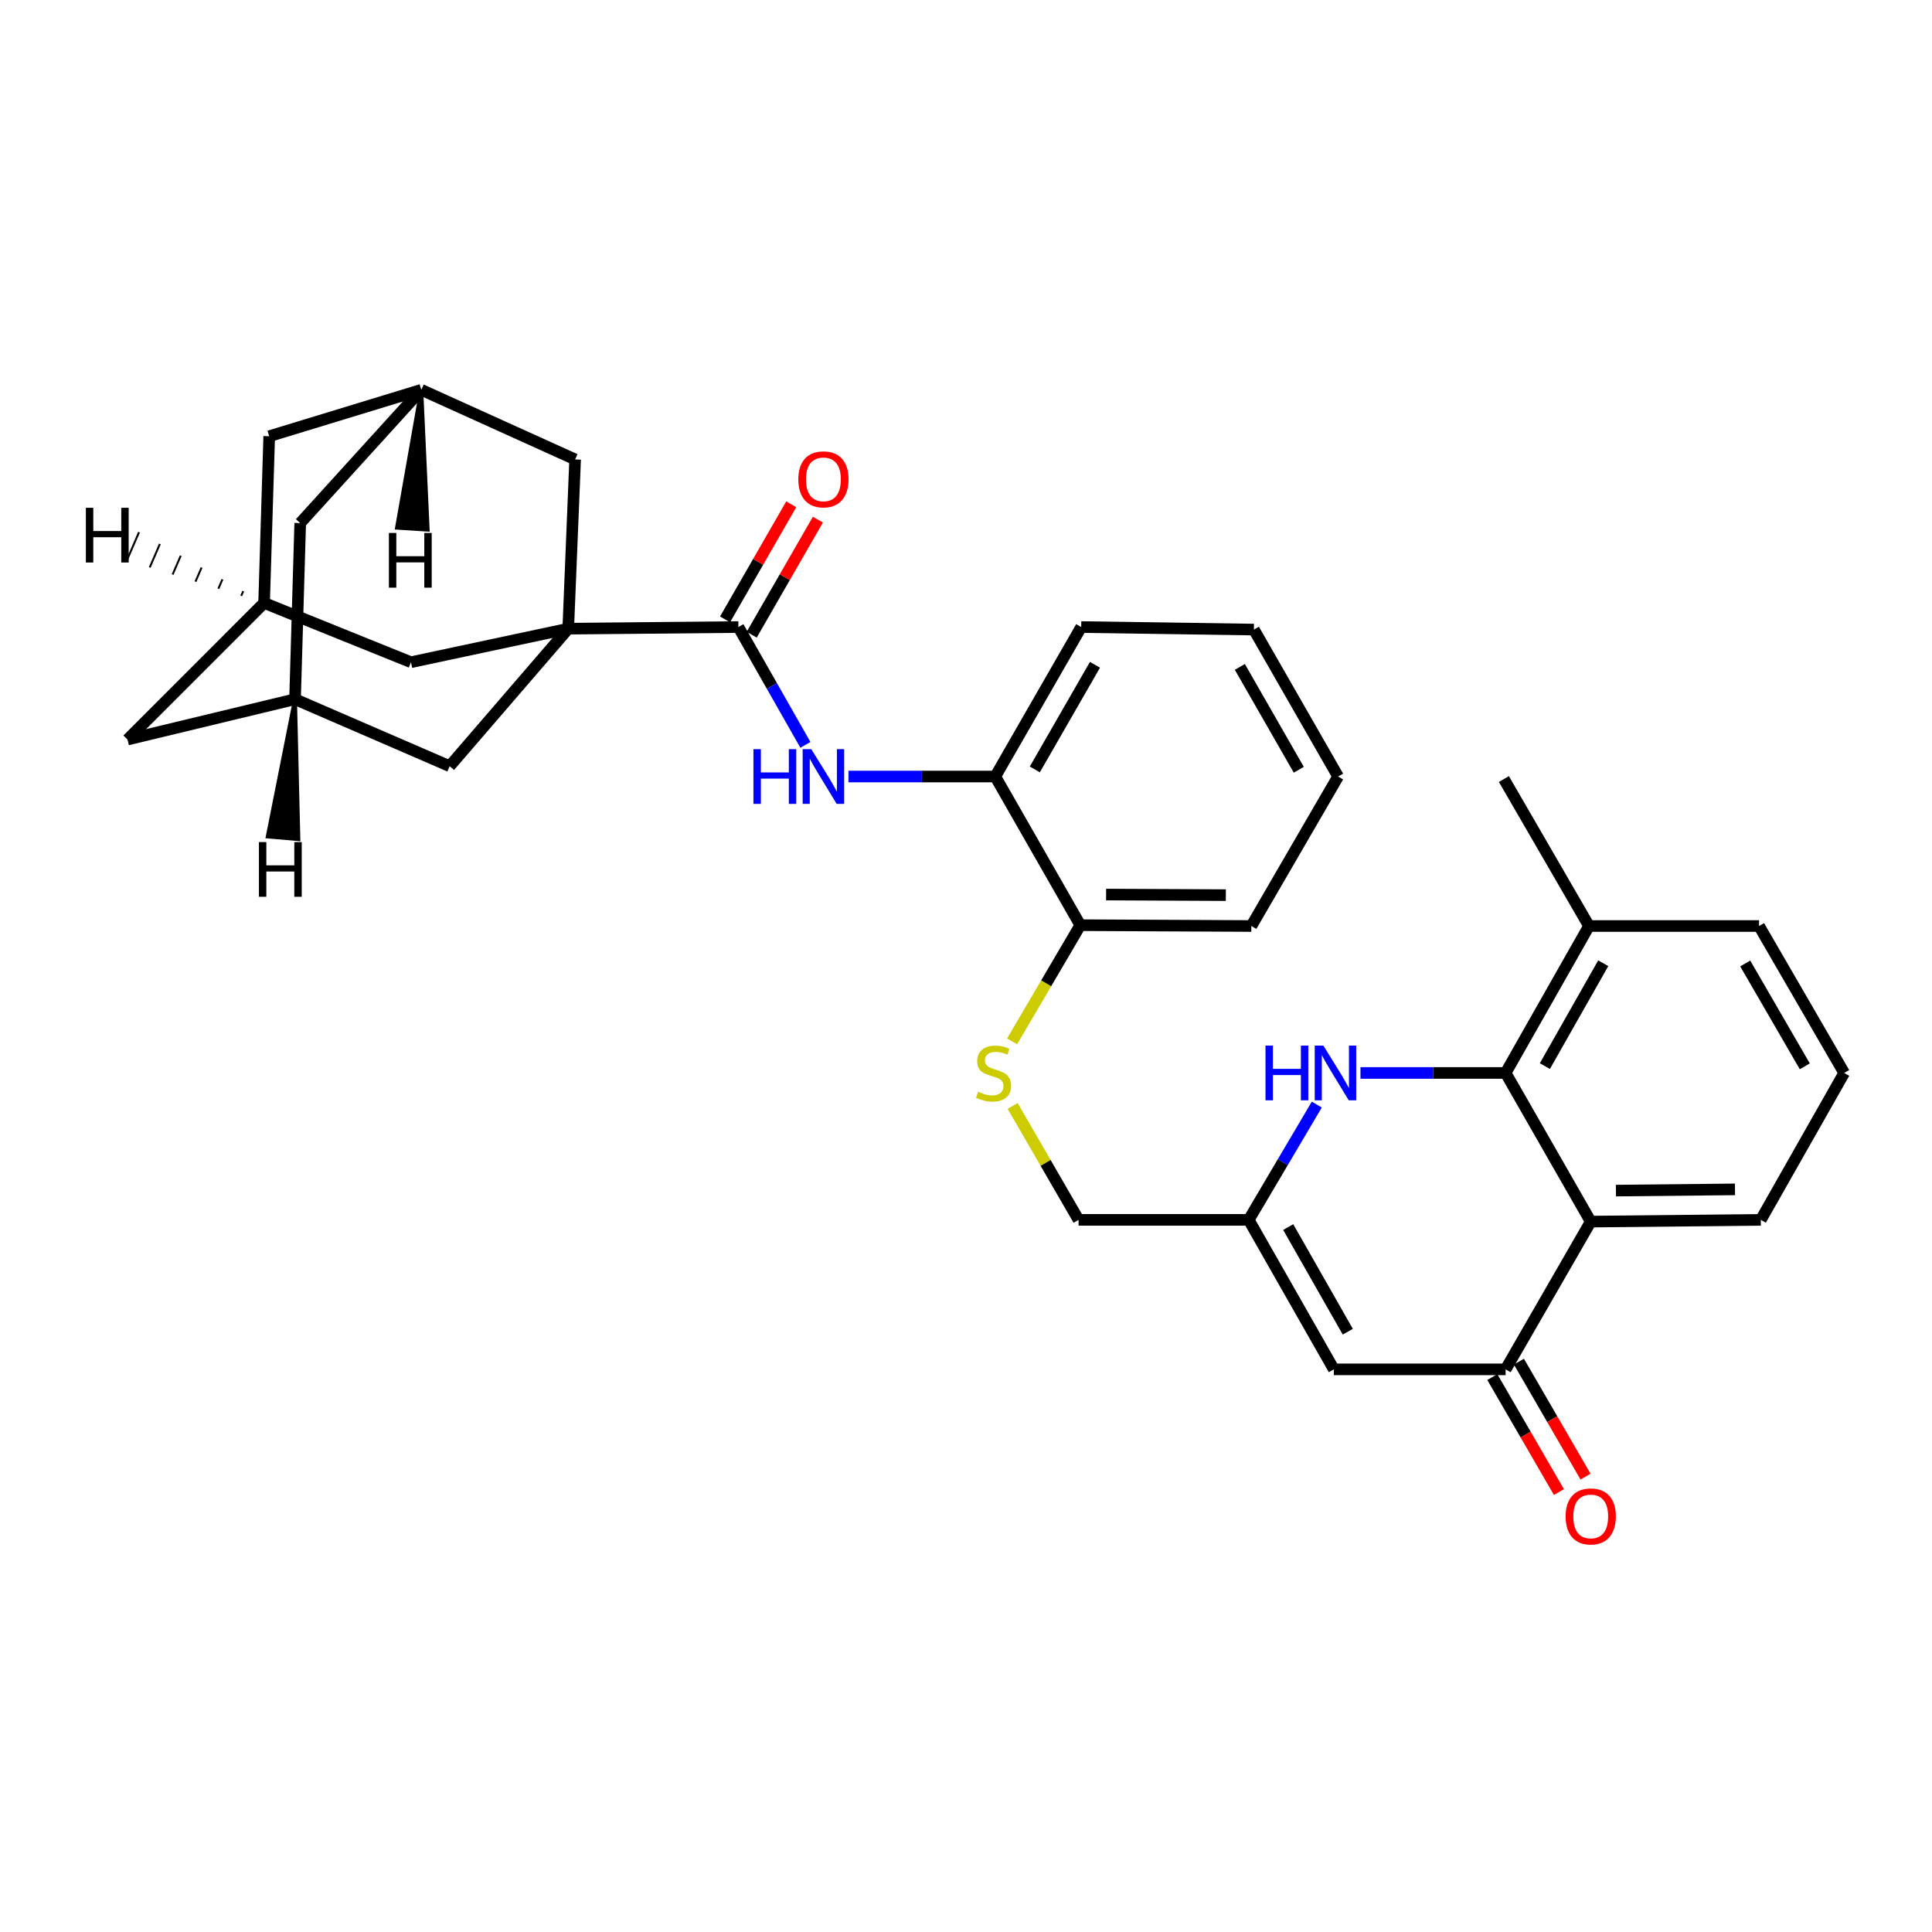 <?xml version='1.0' encoding='iso-8859-1'?>
<svg version='1.1' baseProfile='full'
              xmlns='http://www.w3.org/2000/svg'
                      xmlns:rdkit='http://www.rdkit.org/xml'
                      xmlns:xlink='http://www.w3.org/1999/xlink'
                  xml:space='preserve'
width='1000px' height='1000px' viewBox='0 0 1000 1000'>
<!-- END OF HEADER -->
<rect style='opacity:1.0;fill:#FFFFFF;stroke:none' width='1000' height='1000' x='0' y='0'> </rect>
<path class='bond-1' d='M 294.12,325.4 L 382.187,324.56' style='fill:none;fill-rule:evenodd;stroke:#000000;stroke-width:6px;stroke-linecap:butt;stroke-linejoin:miter;stroke-opacity:1' />
<path class='bond-8' d='M 294.12,325.4 L 212.712,342.759' style='fill:none;fill-rule:evenodd;stroke:#000000;stroke-width:6px;stroke-linecap:butt;stroke-linejoin:miter;stroke-opacity:1' />
<path class='bond-9' d='M 294.12,325.4 L 297.684,237.802' style='fill:none;fill-rule:evenodd;stroke:#000000;stroke-width:6px;stroke-linecap:butt;stroke-linejoin:miter;stroke-opacity:1' />
<path class='bond-10' d='M 294.12,325.4 L 232.75,396.577' style='fill:none;fill-rule:evenodd;stroke:#000000;stroke-width:6px;stroke-linecap:butt;stroke-linejoin:miter;stroke-opacity:1' />
<path class='bond-0' d='M 779.305,555.36 L 741.743,555.36' style='fill:none;fill-rule:evenodd;stroke:#000000;stroke-width:6px;stroke-linecap:butt;stroke-linejoin:miter;stroke-opacity:1' />
<path class='bond-0' d='M 741.743,555.36 L 704.18,555.36' style='fill:none;fill-rule:evenodd;stroke:#0000FF;stroke-width:6px;stroke-linecap:butt;stroke-linejoin:miter;stroke-opacity:1' />
<path class='bond-19' d='M 779.305,555.36 L 822.467,479.302' style='fill:none;fill-rule:evenodd;stroke:#000000;stroke-width:6px;stroke-linecap:butt;stroke-linejoin:miter;stroke-opacity:1' />
<path class='bond-19' d='M 799.623,551.808 L 829.837,498.567' style='fill:none;fill-rule:evenodd;stroke:#000000;stroke-width:6px;stroke-linecap:butt;stroke-linejoin:miter;stroke-opacity:1' />
<path class='bond-36' d='M 779.305,555.36 L 823.361,632.303' style='fill:none;fill-rule:evenodd;stroke:#000000;stroke-width:6px;stroke-linecap:butt;stroke-linejoin:miter;stroke-opacity:1' />
<path class='bond-7' d='M 382.187,324.56 L 399.532,355.051' style='fill:none;fill-rule:evenodd;stroke:#000000;stroke-width:6px;stroke-linecap:butt;stroke-linejoin:miter;stroke-opacity:1' />
<path class='bond-7' d='M 399.532,355.051 L 416.877,385.541' style='fill:none;fill-rule:evenodd;stroke:#0000FF;stroke-width:6px;stroke-linecap:butt;stroke-linejoin:miter;stroke-opacity:1' />
<path class='bond-17' d='M 389.086,328.527 L 406.213,298.743' style='fill:none;fill-rule:evenodd;stroke:#000000;stroke-width:6px;stroke-linecap:butt;stroke-linejoin:miter;stroke-opacity:1' />
<path class='bond-17' d='M 406.213,298.743 L 423.341,268.959' style='fill:none;fill-rule:evenodd;stroke:#FF0000;stroke-width:6px;stroke-linecap:butt;stroke-linejoin:miter;stroke-opacity:1' />
<path class='bond-17' d='M 375.288,320.592 L 392.415,290.808' style='fill:none;fill-rule:evenodd;stroke:#000000;stroke-width:6px;stroke-linecap:butt;stroke-linejoin:miter;stroke-opacity:1' />
<path class='bond-17' d='M 392.415,290.808 L 409.542,261.024' style='fill:none;fill-rule:evenodd;stroke:#FF0000;stroke-width:6px;stroke-linecap:butt;stroke-linejoin:miter;stroke-opacity:1' />
<path class='bond-2' d='M 823.361,632.303 L 779.305,708.776' style='fill:none;fill-rule:evenodd;stroke:#000000;stroke-width:6px;stroke-linecap:butt;stroke-linejoin:miter;stroke-opacity:1' />
<path class='bond-24' d='M 823.361,632.303 L 911.392,631.401' style='fill:none;fill-rule:evenodd;stroke:#000000;stroke-width:6px;stroke-linecap:butt;stroke-linejoin:miter;stroke-opacity:1' />
<path class='bond-24' d='M 836.402,616.251 L 898.024,615.619' style='fill:none;fill-rule:evenodd;stroke:#000000;stroke-width:6px;stroke-linecap:butt;stroke-linejoin:miter;stroke-opacity:1' />
<path class='bond-3' d='M 779.305,708.776 L 690.389,708.776' style='fill:none;fill-rule:evenodd;stroke:#000000;stroke-width:6px;stroke-linecap:butt;stroke-linejoin:miter;stroke-opacity:1' />
<path class='bond-18' d='M 772.419,712.766 L 789.662,742.528' style='fill:none;fill-rule:evenodd;stroke:#000000;stroke-width:6px;stroke-linecap:butt;stroke-linejoin:miter;stroke-opacity:1' />
<path class='bond-18' d='M 789.662,742.528 L 806.905,772.289' style='fill:none;fill-rule:evenodd;stroke:#FF0000;stroke-width:6px;stroke-linecap:butt;stroke-linejoin:miter;stroke-opacity:1' />
<path class='bond-18' d='M 786.191,704.786 L 803.434,734.548' style='fill:none;fill-rule:evenodd;stroke:#000000;stroke-width:6px;stroke-linecap:butt;stroke-linejoin:miter;stroke-opacity:1' />
<path class='bond-18' d='M 803.434,734.548 L 820.677,764.31' style='fill:none;fill-rule:evenodd;stroke:#FF0000;stroke-width:6px;stroke-linecap:butt;stroke-linejoin:miter;stroke-opacity:1' />
<path class='bond-4' d='M 681.573,571.728 L 663.953,601.564' style='fill:none;fill-rule:evenodd;stroke:#0000FF;stroke-width:6px;stroke-linecap:butt;stroke-linejoin:miter;stroke-opacity:1' />
<path class='bond-4' d='M 663.953,601.564 L 646.334,631.401' style='fill:none;fill-rule:evenodd;stroke:#000000;stroke-width:6px;stroke-linecap:butt;stroke-linejoin:miter;stroke-opacity:1' />
<path class='bond-5' d='M 690.389,708.776 L 646.334,631.401' style='fill:none;fill-rule:evenodd;stroke:#000000;stroke-width:6px;stroke-linecap:butt;stroke-linejoin:miter;stroke-opacity:1' />
<path class='bond-5' d='M 697.613,689.294 L 666.775,635.131' style='fill:none;fill-rule:evenodd;stroke:#000000;stroke-width:6px;stroke-linecap:butt;stroke-linejoin:miter;stroke-opacity:1' />
<path class='bond-6' d='M 646.334,631.401 L 558.267,631.401' style='fill:none;fill-rule:evenodd;stroke:#000000;stroke-width:6px;stroke-linecap:butt;stroke-linejoin:miter;stroke-opacity:1' />
<path class='bond-11' d='M 439.162,401.927 L 477.156,401.927' style='fill:none;fill-rule:evenodd;stroke:#0000FF;stroke-width:6px;stroke-linecap:butt;stroke-linejoin:miter;stroke-opacity:1' />
<path class='bond-11' d='M 477.156,401.927 L 515.149,401.927' style='fill:none;fill-rule:evenodd;stroke:#000000;stroke-width:6px;stroke-linecap:butt;stroke-linejoin:miter;stroke-opacity:1' />
<path class='bond-14' d='M 212.712,342.759 L 136.698,312.074' style='fill:none;fill-rule:evenodd;stroke:#000000;stroke-width:6px;stroke-linecap:butt;stroke-linejoin:miter;stroke-opacity:1' />
<path class='bond-12' d='M 297.684,237.802 L 218.062,201.767' style='fill:none;fill-rule:evenodd;stroke:#000000;stroke-width:6px;stroke-linecap:butt;stroke-linejoin:miter;stroke-opacity:1' />
<path class='bond-13' d='M 232.75,396.577 L 152.713,361.912' style='fill:none;fill-rule:evenodd;stroke:#000000;stroke-width:6px;stroke-linecap:butt;stroke-linejoin:miter;stroke-opacity:1' />
<path class='bond-16' d='M 515.149,401.927 L 559.16,478.869' style='fill:none;fill-rule:evenodd;stroke:#000000;stroke-width:6px;stroke-linecap:butt;stroke-linejoin:miter;stroke-opacity:1' />
<path class='bond-26' d='M 515.149,401.927 L 559.629,324.56' style='fill:none;fill-rule:evenodd;stroke:#000000;stroke-width:6px;stroke-linecap:butt;stroke-linejoin:miter;stroke-opacity:1' />
<path class='bond-26' d='M 535.62,398.255 L 566.756,344.098' style='fill:none;fill-rule:evenodd;stroke:#000000;stroke-width:6px;stroke-linecap:butt;stroke-linejoin:miter;stroke-opacity:1' />
<path class='bond-22' d='M 218.062,201.767 L 139.342,225.793' style='fill:none;fill-rule:evenodd;stroke:#000000;stroke-width:6px;stroke-linecap:butt;stroke-linejoin:miter;stroke-opacity:1' />
<path class='bond-32' d='M 218.062,201.767 L 155.392,270.742' style='fill:none;fill-rule:evenodd;stroke:#000000;stroke-width:6px;stroke-linecap:butt;stroke-linejoin:miter;stroke-opacity:1' />
<path class='bond-38' d='M 218.062,201.767 L 205.486,273.13 L 221.37,274.154 Z' style='fill:#000000;fill-rule:evenodd;fill-opacity:1;stroke:#000000;stroke-width:2px;stroke-linecap:butt;stroke-linejoin:miter;stroke-opacity:1;' />
<path class='bond-21' d='M 152.713,361.912 L 65.999,382.79' style='fill:none;fill-rule:evenodd;stroke:#000000;stroke-width:6px;stroke-linecap:butt;stroke-linejoin:miter;stroke-opacity:1' />
<path class='bond-23' d='M 152.713,361.912 L 155.392,270.742' style='fill:none;fill-rule:evenodd;stroke:#000000;stroke-width:6px;stroke-linecap:butt;stroke-linejoin:miter;stroke-opacity:1' />
<path class='bond-39' d='M 152.713,361.912 L 138.584,432.957 L 154.442,434.328 Z' style='fill:#000000;fill-rule:evenodd;fill-opacity:1;stroke:#000000;stroke-width:2px;stroke-linecap:butt;stroke-linejoin:miter;stroke-opacity:1;' />
<path class='bond-33' d='M 136.698,312.074 L 65.999,382.79' style='fill:none;fill-rule:evenodd;stroke:#000000;stroke-width:6px;stroke-linecap:butt;stroke-linejoin:miter;stroke-opacity:1' />
<path class='bond-34' d='M 136.698,312.074 L 139.342,225.793' style='fill:none;fill-rule:evenodd;stroke:#000000;stroke-width:6px;stroke-linecap:butt;stroke-linejoin:miter;stroke-opacity:1' />
<path class='bond-40' d='M 125.911,305.966 L 124.859,308.401' style='fill:none;fill-rule:evenodd;stroke:#000000;stroke-width:1.0px;stroke-linecap:butt;stroke-linejoin:miter;stroke-opacity:1' />
<path class='bond-40' d='M 115.124,299.859 L 113.019,304.729' style='fill:none;fill-rule:evenodd;stroke:#000000;stroke-width:1.0px;stroke-linecap:butt;stroke-linejoin:miter;stroke-opacity:1' />
<path class='bond-40' d='M 104.336,293.752 L 101.179,301.057' style='fill:none;fill-rule:evenodd;stroke:#000000;stroke-width:1.0px;stroke-linecap:butt;stroke-linejoin:miter;stroke-opacity:1' />
<path class='bond-40' d='M 93.549,287.644 L 89.339,297.385' style='fill:none;fill-rule:evenodd;stroke:#000000;stroke-width:1.0px;stroke-linecap:butt;stroke-linejoin:miter;stroke-opacity:1' />
<path class='bond-40' d='M 82.762,281.537 L 77.499,293.713' style='fill:none;fill-rule:evenodd;stroke:#000000;stroke-width:1.0px;stroke-linecap:butt;stroke-linejoin:miter;stroke-opacity:1' />
<path class='bond-40' d='M 71.974,275.43 L 65.659,290.041' style='fill:none;fill-rule:evenodd;stroke:#000000;stroke-width:1.0px;stroke-linecap:butt;stroke-linejoin:miter;stroke-opacity:1' />
<path class='bond-15' d='M 523.854,539.023 L 541.507,508.946' style='fill:none;fill-rule:evenodd;stroke:#CCCC00;stroke-width:6px;stroke-linecap:butt;stroke-linejoin:miter;stroke-opacity:1' />
<path class='bond-15' d='M 541.507,508.946 L 559.16,478.869' style='fill:none;fill-rule:evenodd;stroke:#000000;stroke-width:6px;stroke-linecap:butt;stroke-linejoin:miter;stroke-opacity:1' />
<path class='bond-20' d='M 524.146,572.437 L 541.207,601.919' style='fill:none;fill-rule:evenodd;stroke:#CCCC00;stroke-width:6px;stroke-linecap:butt;stroke-linejoin:miter;stroke-opacity:1' />
<path class='bond-20' d='M 541.207,601.919 L 558.267,631.401' style='fill:none;fill-rule:evenodd;stroke:#000000;stroke-width:6px;stroke-linecap:butt;stroke-linejoin:miter;stroke-opacity:1' />
<path class='bond-29' d='M 559.16,478.869 L 647.696,479.302' style='fill:none;fill-rule:evenodd;stroke:#000000;stroke-width:6px;stroke-linecap:butt;stroke-linejoin:miter;stroke-opacity:1' />
<path class='bond-29' d='M 572.519,463.017 L 634.493,463.32' style='fill:none;fill-rule:evenodd;stroke:#000000;stroke-width:6px;stroke-linecap:butt;stroke-linejoin:miter;stroke-opacity:1' />
<path class='bond-27' d='M 822.467,479.302 L 910.49,479.302' style='fill:none;fill-rule:evenodd;stroke:#000000;stroke-width:6px;stroke-linecap:butt;stroke-linejoin:miter;stroke-opacity:1' />
<path class='bond-28' d='M 822.467,479.302 L 778.412,403.226' style='fill:none;fill-rule:evenodd;stroke:#000000;stroke-width:6px;stroke-linecap:butt;stroke-linejoin:miter;stroke-opacity:1' />
<path class='bond-25' d='M 911.392,631.401 L 954.545,555.36' style='fill:none;fill-rule:evenodd;stroke:#000000;stroke-width:6px;stroke-linecap:butt;stroke-linejoin:miter;stroke-opacity:1' />
<path class='bond-37' d='M 954.545,555.36 L 910.49,479.302' style='fill:none;fill-rule:evenodd;stroke:#000000;stroke-width:6px;stroke-linecap:butt;stroke-linejoin:miter;stroke-opacity:1' />
<path class='bond-37' d='M 934.164,551.93 L 903.325,498.689' style='fill:none;fill-rule:evenodd;stroke:#000000;stroke-width:6px;stroke-linecap:butt;stroke-linejoin:miter;stroke-opacity:1' />
<path class='bond-30' d='M 559.629,324.56 L 649.013,325.869' style='fill:none;fill-rule:evenodd;stroke:#000000;stroke-width:6px;stroke-linecap:butt;stroke-linejoin:miter;stroke-opacity:1' />
<path class='bond-35' d='M 647.696,479.302 L 692.6,401.927' style='fill:none;fill-rule:evenodd;stroke:#000000;stroke-width:6px;stroke-linecap:butt;stroke-linejoin:miter;stroke-opacity:1' />
<path class='bond-31' d='M 649.013,325.869 L 692.6,401.927' style='fill:none;fill-rule:evenodd;stroke:#000000;stroke-width:6px;stroke-linecap:butt;stroke-linejoin:miter;stroke-opacity:1' />
<path class='bond-31' d='M 641.741,345.192 L 672.252,398.432' style='fill:none;fill-rule:evenodd;stroke:#000000;stroke-width:6px;stroke-linecap:butt;stroke-linejoin:miter;stroke-opacity:1' />
<path  class='atom-5' d='M 655.018 541.2
L 658.858 541.2
L 658.858 553.24
L 673.338 553.24
L 673.338 541.2
L 677.178 541.2
L 677.178 569.52
L 673.338 569.52
L 673.338 556.44
L 658.858 556.44
L 658.858 569.52
L 655.018 569.52
L 655.018 541.2
' fill='#0000FF'/>
<path  class='atom-5' d='M 684.978 541.2
L 694.258 556.2
Q 695.178 557.68, 696.658 560.36
Q 698.138 563.04, 698.218 563.2
L 698.218 541.2
L 701.978 541.2
L 701.978 569.52
L 698.098 569.52
L 688.138 553.12
Q 686.978 551.2, 685.738 549
Q 684.538 546.8, 684.178 546.12
L 684.178 569.52
L 680.498 569.52
L 680.498 541.2
L 684.978 541.2
' fill='#0000FF'/>
<path  class='atom-8' d='M 389.978 387.767
L 393.818 387.767
L 393.818 399.807
L 408.298 399.807
L 408.298 387.767
L 412.138 387.767
L 412.138 416.087
L 408.298 416.087
L 408.298 403.007
L 393.818 403.007
L 393.818 416.087
L 389.978 416.087
L 389.978 387.767
' fill='#0000FF'/>
<path  class='atom-8' d='M 419.938 387.767
L 429.218 402.767
Q 430.138 404.247, 431.618 406.927
Q 433.098 409.607, 433.178 409.767
L 433.178 387.767
L 436.938 387.767
L 436.938 416.087
L 433.058 416.087
L 423.098 399.687
Q 421.938 397.767, 420.698 395.567
Q 419.498 393.367, 419.138 392.687
L 419.138 416.087
L 415.458 416.087
L 415.458 387.767
L 419.938 387.767
' fill='#0000FF'/>
<path  class='atom-16' d='M 506.265 565.08
Q 506.585 565.2, 507.905 565.76
Q 509.225 566.32, 510.665 566.68
Q 512.145 567, 513.585 567
Q 516.265 567, 517.825 565.72
Q 519.385 564.4, 519.385 562.12
Q 519.385 560.56, 518.585 559.6
Q 517.825 558.64, 516.625 558.12
Q 515.425 557.6, 513.425 557
Q 510.905 556.24, 509.385 555.52
Q 507.905 554.8, 506.825 553.28
Q 505.785 551.76, 505.785 549.2
Q 505.785 545.64, 508.185 543.44
Q 510.625 541.24, 515.425 541.24
Q 518.705 541.24, 522.425 542.8
L 521.505 545.88
Q 518.105 544.48, 515.545 544.48
Q 512.785 544.48, 511.265 545.64
Q 509.745 546.76, 509.785 548.72
Q 509.785 550.24, 510.545 551.16
Q 511.345 552.08, 512.465 552.6
Q 513.625 553.12, 515.545 553.72
Q 518.105 554.52, 519.625 555.32
Q 521.145 556.12, 522.225 557.76
Q 523.345 559.36, 523.345 562.12
Q 523.345 566.04, 520.705 568.16
Q 518.105 570.24, 513.745 570.24
Q 511.225 570.24, 509.305 569.68
Q 507.425 569.16, 505.185 568.24
L 506.265 565.08
' fill='#CCCC00'/>
<path  class='atom-18' d='M 413.198 248.104
Q 413.198 241.304, 416.558 237.504
Q 419.918 233.704, 426.198 233.704
Q 432.478 233.704, 435.838 237.504
Q 439.198 241.304, 439.198 248.104
Q 439.198 254.984, 435.798 258.904
Q 432.398 262.784, 426.198 262.784
Q 419.958 262.784, 416.558 258.904
Q 413.198 255.024, 413.198 248.104
M 426.198 259.584
Q 430.518 259.584, 432.838 256.704
Q 435.198 253.784, 435.198 248.104
Q 435.198 242.544, 432.838 239.744
Q 430.518 236.904, 426.198 236.904
Q 421.878 236.904, 419.518 239.704
Q 417.198 242.504, 417.198 248.104
Q 417.198 253.824, 419.518 256.704
Q 421.878 259.584, 426.198 259.584
' fill='#FF0000'/>
<path  class='atom-19' d='M 810.361 784.897
Q 810.361 778.097, 813.721 774.297
Q 817.081 770.497, 823.361 770.497
Q 829.641 770.497, 833.001 774.297
Q 836.361 778.097, 836.361 784.897
Q 836.361 791.777, 832.961 795.697
Q 829.561 799.577, 823.361 799.577
Q 817.121 799.577, 813.721 795.697
Q 810.361 791.817, 810.361 784.897
M 823.361 796.377
Q 827.681 796.377, 830.001 793.497
Q 832.361 790.577, 832.361 784.897
Q 832.361 779.337, 830.001 776.537
Q 827.681 773.697, 823.361 773.697
Q 819.041 773.697, 816.681 776.497
Q 814.361 779.297, 814.361 784.897
Q 814.361 790.617, 816.681 793.497
Q 819.041 796.377, 823.361 796.377
' fill='#FF0000'/>
<path  class='atom-33' d='M 201.293 275.853
L 205.133 275.853
L 205.133 287.893
L 219.613 287.893
L 219.613 275.853
L 223.453 275.853
L 223.453 304.173
L 219.613 304.173
L 219.613 291.093
L 205.133 291.093
L 205.133 304.173
L 201.293 304.173
L 201.293 275.853
' fill='#000000'/>
<path  class='atom-34' d='M 134.018 435.853
L 137.858 435.853
L 137.858 447.893
L 152.338 447.893
L 152.338 435.853
L 156.178 435.853
L 156.178 464.173
L 152.338 464.173
L 152.338 451.093
L 137.858 451.093
L 137.858 464.173
L 134.018 464.173
L 134.018 435.853
' fill='#000000'/>
<path  class='atom-35' d='M 44.446 262.831
L 48.286 262.831
L 48.286 274.871
L 62.766 274.871
L 62.766 262.831
L 66.606 262.831
L 66.606 291.151
L 62.766 291.151
L 62.766 278.071
L 48.286 278.071
L 48.286 291.151
L 44.446 291.151
L 44.446 262.831
' fill='#000000'/>
</svg>
